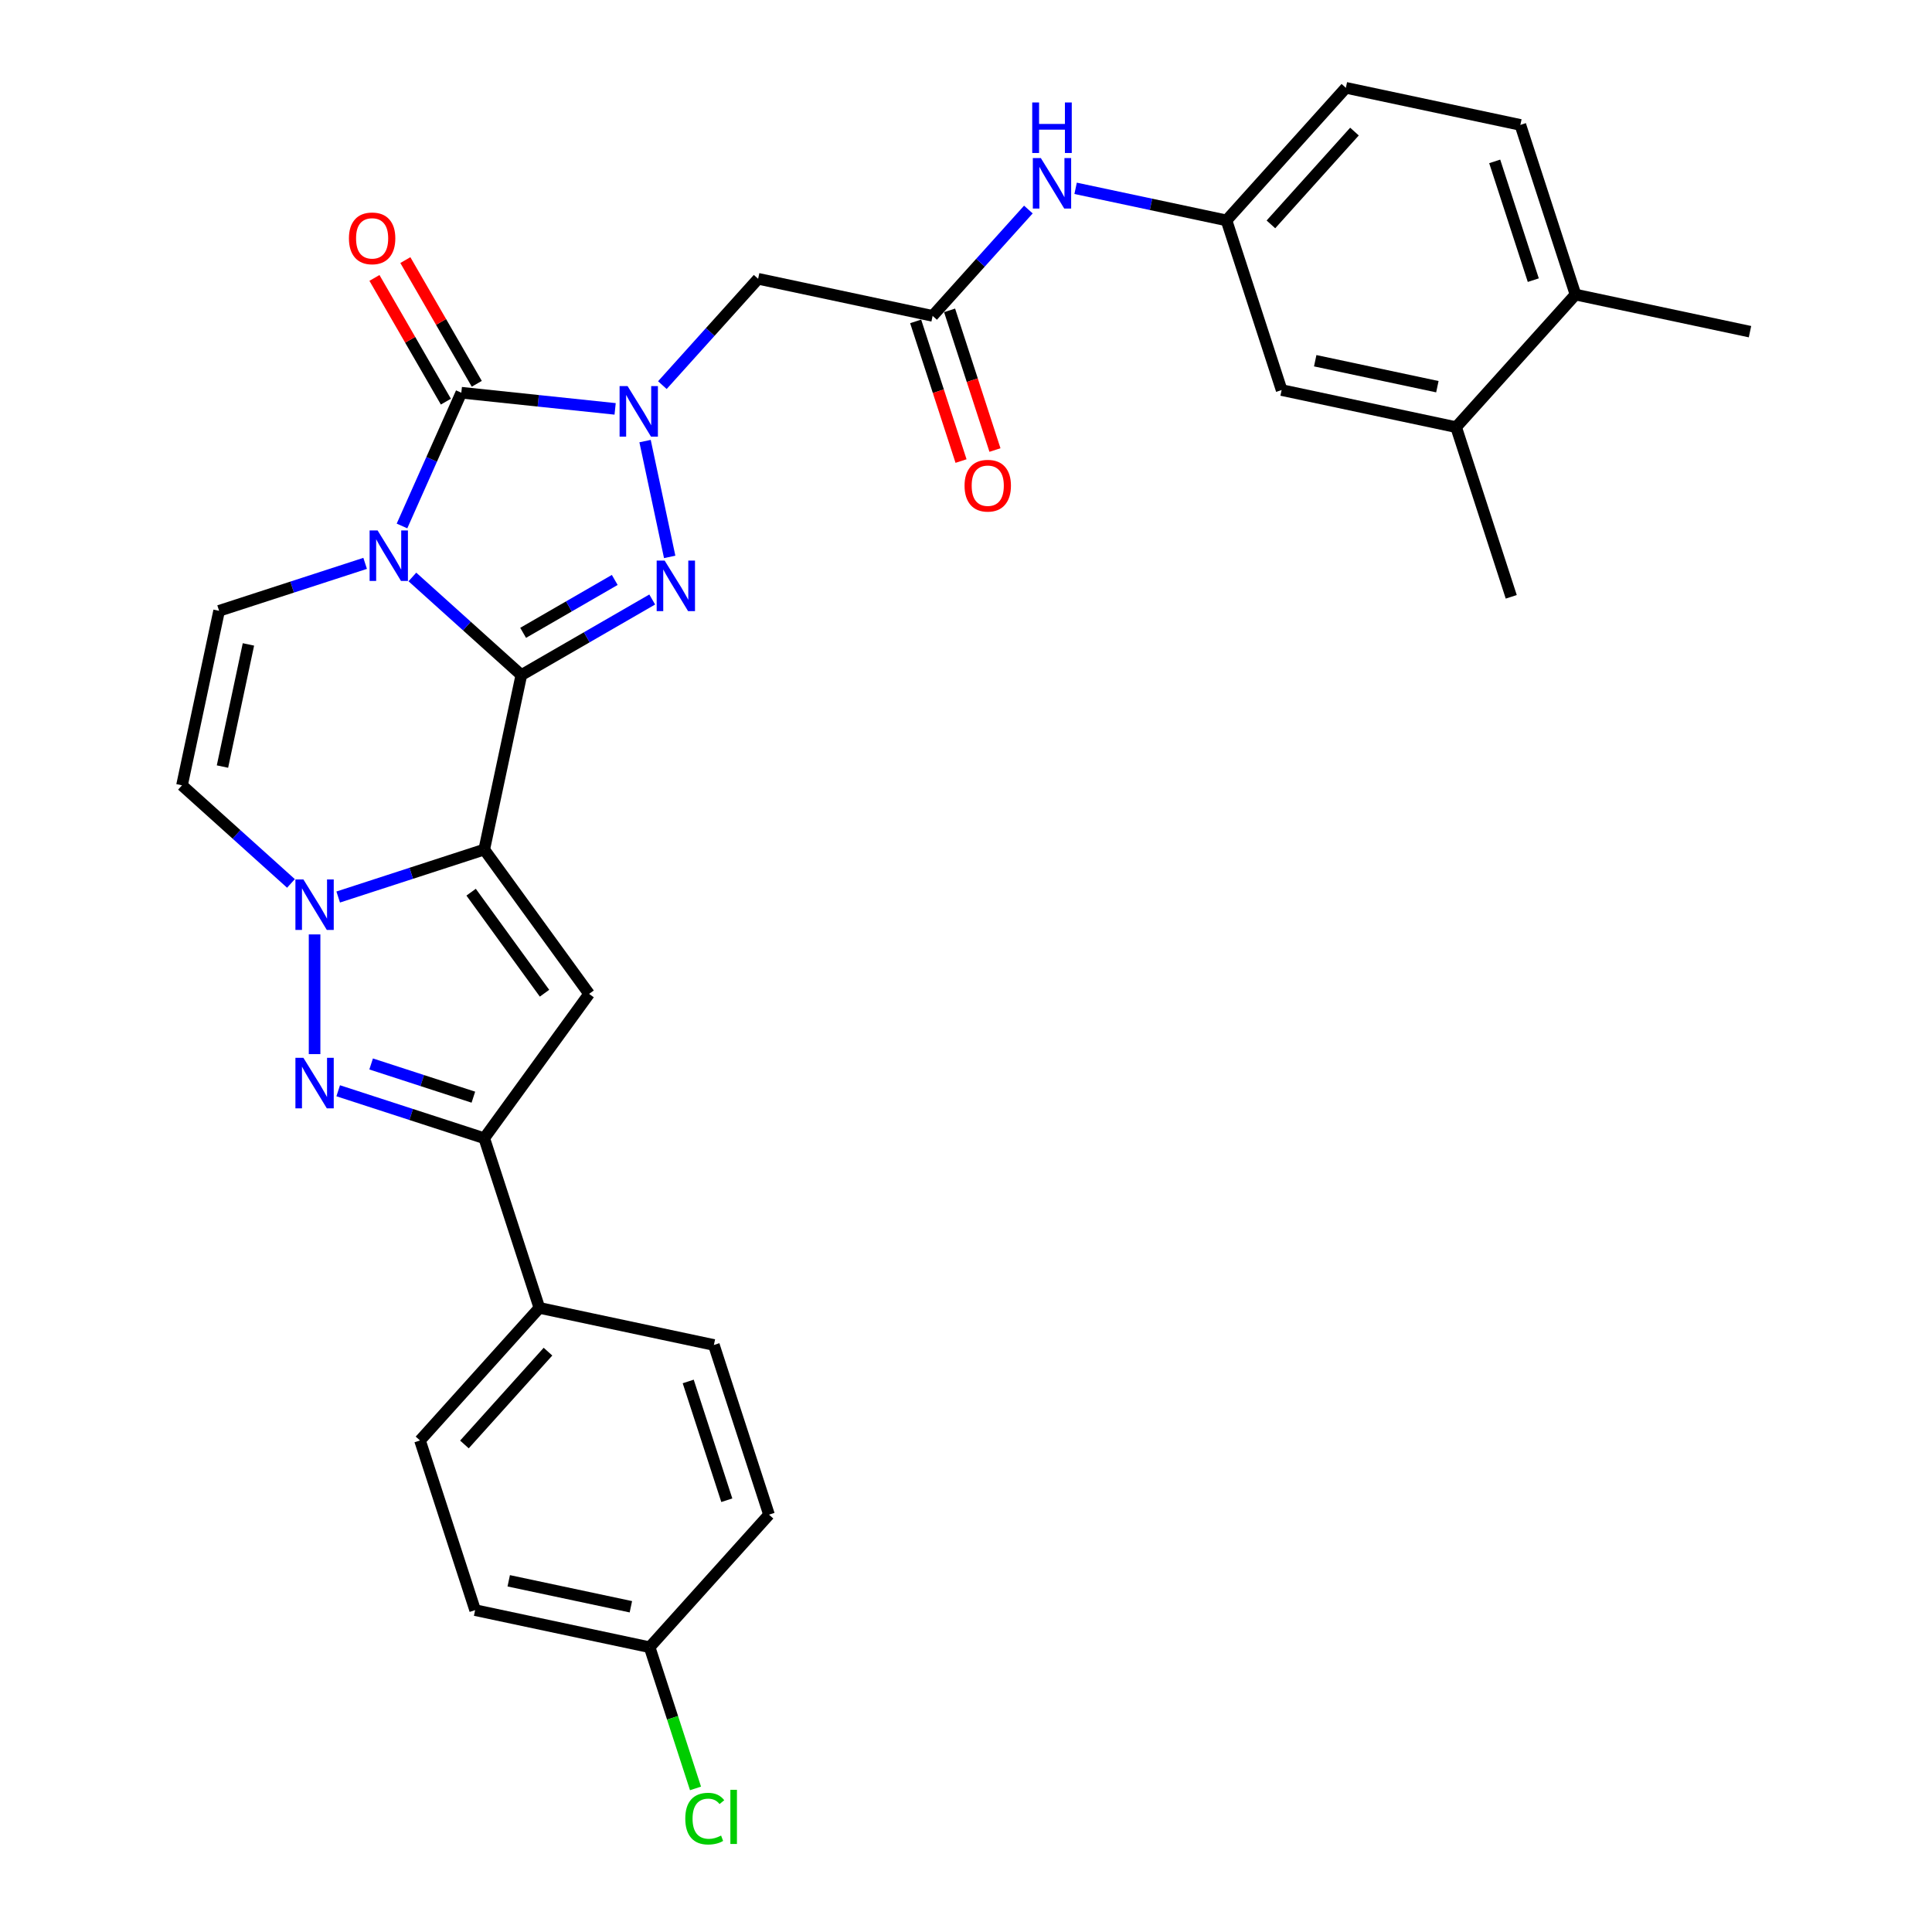 <?xml version='1.0' encoding='iso-8859-1'?>
<svg version='1.1' baseProfile='full'
              xmlns='http://www.w3.org/2000/svg'
                      xmlns:rdkit='http://www.rdkit.org/xml'
                      xmlns:xlink='http://www.w3.org/1999/xlink'
                  xml:space='preserve'
width='1000px' height='1000px' viewBox='0 0 1000 1000'>
<!-- END OF HEADER -->
<rect style='opacity:1.0;fill:#FFFFFF;stroke:none' width='1000' height='1000' x='0' y='0'> </rect>
<path class='bond-0' d='M 269.845,349.413 L 241.647,324.023' style='fill:none;fill-rule:evenodd;stroke:#000000;stroke-width:6px;stroke-linecap:butt;stroke-linejoin:miter;stroke-opacity:1' />
<path class='bond-0' d='M 241.647,324.023 L 213.449,298.634' style='fill:none;fill-rule:evenodd;stroke:#0000FF;stroke-width:6px;stroke-linecap:butt;stroke-linejoin:miter;stroke-opacity:1' />
<path class='bond-1' d='M 269.845,349.413 L 250.646,439.734' style='fill:none;fill-rule:evenodd;stroke:#000000;stroke-width:6px;stroke-linecap:butt;stroke-linejoin:miter;stroke-opacity:1' />
<path class='bond-3' d='M 269.845,349.413 L 303.716,329.857' style='fill:none;fill-rule:evenodd;stroke:#000000;stroke-width:6px;stroke-linecap:butt;stroke-linejoin:miter;stroke-opacity:1' />
<path class='bond-3' d='M 303.716,329.857 L 337.587,310.302' style='fill:none;fill-rule:evenodd;stroke:#0000FF;stroke-width:6px;stroke-linecap:butt;stroke-linejoin:miter;stroke-opacity:1' />
<path class='bond-3' d='M 270.772,327.553 L 294.482,313.864' style='fill:none;fill-rule:evenodd;stroke:#000000;stroke-width:6px;stroke-linecap:butt;stroke-linejoin:miter;stroke-opacity:1' />
<path class='bond-3' d='M 294.482,313.864 L 318.192,300.175' style='fill:none;fill-rule:evenodd;stroke:#0000FF;stroke-width:6px;stroke-linecap:butt;stroke-linejoin:miter;stroke-opacity:1' />
<path class='bond-4' d='M 208.072,272.242 L 223.427,237.756' style='fill:none;fill-rule:evenodd;stroke:#0000FF;stroke-width:6px;stroke-linecap:butt;stroke-linejoin:miter;stroke-opacity:1' />
<path class='bond-4' d='M 223.427,237.756 L 238.781,203.27' style='fill:none;fill-rule:evenodd;stroke:#000000;stroke-width:6px;stroke-linecap:butt;stroke-linejoin:miter;stroke-opacity:1' />
<path class='bond-9' d='M 188.997,291.598 L 151.2,303.879' style='fill:none;fill-rule:evenodd;stroke:#0000FF;stroke-width:6px;stroke-linecap:butt;stroke-linejoin:miter;stroke-opacity:1' />
<path class='bond-9' d='M 151.2,303.879 L 113.403,316.16' style='fill:none;fill-rule:evenodd;stroke:#000000;stroke-width:6px;stroke-linecap:butt;stroke-linejoin:miter;stroke-opacity:1' />
<path class='bond-5' d='M 250.646,439.734 L 212.849,452.015' style='fill:none;fill-rule:evenodd;stroke:#000000;stroke-width:6px;stroke-linecap:butt;stroke-linejoin:miter;stroke-opacity:1' />
<path class='bond-5' d='M 212.849,452.015 L 175.052,464.296' style='fill:none;fill-rule:evenodd;stroke:#0000FF;stroke-width:6px;stroke-linecap:butt;stroke-linejoin:miter;stroke-opacity:1' />
<path class='bond-6' d='M 250.646,439.734 L 304.922,514.438' style='fill:none;fill-rule:evenodd;stroke:#000000;stroke-width:6px;stroke-linecap:butt;stroke-linejoin:miter;stroke-opacity:1' />
<path class='bond-6' d='M 243.847,461.795 L 281.84,514.088' style='fill:none;fill-rule:evenodd;stroke:#000000;stroke-width:6px;stroke-linecap:butt;stroke-linejoin:miter;stroke-opacity:1' />
<path class='bond-2' d='M 333.884,228.306 L 346.626,288.253' style='fill:none;fill-rule:evenodd;stroke:#0000FF;stroke-width:6px;stroke-linecap:butt;stroke-linejoin:miter;stroke-opacity:1' />
<path class='bond-11' d='M 342.84,199.344 L 367.621,171.822' style='fill:none;fill-rule:evenodd;stroke:#0000FF;stroke-width:6px;stroke-linecap:butt;stroke-linejoin:miter;stroke-opacity:1' />
<path class='bond-11' d='M 367.621,171.822 L 392.401,144.301' style='fill:none;fill-rule:evenodd;stroke:#000000;stroke-width:6px;stroke-linecap:butt;stroke-linejoin:miter;stroke-opacity:1' />
<path class='bond-31' d='M 318.389,211.637 L 278.585,207.453' style='fill:none;fill-rule:evenodd;stroke:#0000FF;stroke-width:6px;stroke-linecap:butt;stroke-linejoin:miter;stroke-opacity:1' />
<path class='bond-31' d='M 278.585,207.453 L 238.781,203.27' style='fill:none;fill-rule:evenodd;stroke:#000000;stroke-width:6px;stroke-linecap:butt;stroke-linejoin:miter;stroke-opacity:1' />
<path class='bond-13' d='M 246.778,198.653 L 228.294,166.638' style='fill:none;fill-rule:evenodd;stroke:#000000;stroke-width:6px;stroke-linecap:butt;stroke-linejoin:miter;stroke-opacity:1' />
<path class='bond-13' d='M 228.294,166.638 L 209.81,134.623' style='fill:none;fill-rule:evenodd;stroke:#FF0000;stroke-width:6px;stroke-linecap:butt;stroke-linejoin:miter;stroke-opacity:1' />
<path class='bond-13' d='M 230.784,207.887 L 212.3,175.872' style='fill:none;fill-rule:evenodd;stroke:#000000;stroke-width:6px;stroke-linecap:butt;stroke-linejoin:miter;stroke-opacity:1' />
<path class='bond-13' d='M 212.3,175.872 L 193.816,143.856' style='fill:none;fill-rule:evenodd;stroke:#FF0000;stroke-width:6px;stroke-linecap:butt;stroke-linejoin:miter;stroke-opacity:1' />
<path class='bond-7' d='M 162.826,483.652 L 162.826,545.609' style='fill:none;fill-rule:evenodd;stroke:#0000FF;stroke-width:6px;stroke-linecap:butt;stroke-linejoin:miter;stroke-opacity:1' />
<path class='bond-10' d='M 150.601,457.261 L 122.403,431.871' style='fill:none;fill-rule:evenodd;stroke:#0000FF;stroke-width:6px;stroke-linecap:butt;stroke-linejoin:miter;stroke-opacity:1' />
<path class='bond-10' d='M 122.403,431.871 L 94.205,406.482' style='fill:none;fill-rule:evenodd;stroke:#000000;stroke-width:6px;stroke-linecap:butt;stroke-linejoin:miter;stroke-opacity:1' />
<path class='bond-8' d='M 304.922,514.438 L 250.646,589.142' style='fill:none;fill-rule:evenodd;stroke:#000000;stroke-width:6px;stroke-linecap:butt;stroke-linejoin:miter;stroke-opacity:1' />
<path class='bond-32' d='M 175.052,564.58 L 212.849,576.861' style='fill:none;fill-rule:evenodd;stroke:#0000FF;stroke-width:6px;stroke-linecap:butt;stroke-linejoin:miter;stroke-opacity:1' />
<path class='bond-32' d='M 212.849,576.861 L 250.646,589.142' style='fill:none;fill-rule:evenodd;stroke:#000000;stroke-width:6px;stroke-linecap:butt;stroke-linejoin:miter;stroke-opacity:1' />
<path class='bond-32' d='M 192.098,550.701 L 218.556,559.297' style='fill:none;fill-rule:evenodd;stroke:#0000FF;stroke-width:6px;stroke-linecap:butt;stroke-linejoin:miter;stroke-opacity:1' />
<path class='bond-32' d='M 218.556,559.297 L 245.014,567.894' style='fill:none;fill-rule:evenodd;stroke:#000000;stroke-width:6px;stroke-linecap:butt;stroke-linejoin:miter;stroke-opacity:1' />
<path class='bond-15' d='M 250.646,589.142 L 279.181,676.962' style='fill:none;fill-rule:evenodd;stroke:#000000;stroke-width:6px;stroke-linecap:butt;stroke-linejoin:miter;stroke-opacity:1' />
<path class='bond-33' d='M 113.403,316.16 L 94.205,406.482' style='fill:none;fill-rule:evenodd;stroke:#000000;stroke-width:6px;stroke-linecap:butt;stroke-linejoin:miter;stroke-opacity:1' />
<path class='bond-33' d='M 128.588,333.548 L 115.149,396.773' style='fill:none;fill-rule:evenodd;stroke:#000000;stroke-width:6px;stroke-linecap:butt;stroke-linejoin:miter;stroke-opacity:1' />
<path class='bond-12' d='M 392.401,144.301 L 482.723,163.499' style='fill:none;fill-rule:evenodd;stroke:#000000;stroke-width:6px;stroke-linecap:butt;stroke-linejoin:miter;stroke-opacity:1' />
<path class='bond-14' d='M 482.723,163.499 L 507.503,135.977' style='fill:none;fill-rule:evenodd;stroke:#000000;stroke-width:6px;stroke-linecap:butt;stroke-linejoin:miter;stroke-opacity:1' />
<path class='bond-14' d='M 507.503,135.977 L 532.284,108.456' style='fill:none;fill-rule:evenodd;stroke:#0000FF;stroke-width:6px;stroke-linecap:butt;stroke-linejoin:miter;stroke-opacity:1' />
<path class='bond-20' d='M 473.941,166.352 L 485.685,202.497' style='fill:none;fill-rule:evenodd;stroke:#000000;stroke-width:6px;stroke-linecap:butt;stroke-linejoin:miter;stroke-opacity:1' />
<path class='bond-20' d='M 485.685,202.497 L 497.429,238.641' style='fill:none;fill-rule:evenodd;stroke:#FF0000;stroke-width:6px;stroke-linecap:butt;stroke-linejoin:miter;stroke-opacity:1' />
<path class='bond-20' d='M 491.505,160.646 L 503.249,196.79' style='fill:none;fill-rule:evenodd;stroke:#000000;stroke-width:6px;stroke-linecap:butt;stroke-linejoin:miter;stroke-opacity:1' />
<path class='bond-20' d='M 503.249,196.79 L 514.992,232.934' style='fill:none;fill-rule:evenodd;stroke:#FF0000;stroke-width:6px;stroke-linecap:butt;stroke-linejoin:miter;stroke-opacity:1' />
<path class='bond-17' d='M 556.735,97.476 L 595.783,105.776' style='fill:none;fill-rule:evenodd;stroke:#0000FF;stroke-width:6px;stroke-linecap:butt;stroke-linejoin:miter;stroke-opacity:1' />
<path class='bond-17' d='M 595.783,105.776 L 634.831,114.076' style='fill:none;fill-rule:evenodd;stroke:#000000;stroke-width:6px;stroke-linecap:butt;stroke-linejoin:miter;stroke-opacity:1' />
<path class='bond-21' d='M 279.181,676.962 L 217.394,745.584' style='fill:none;fill-rule:evenodd;stroke:#000000;stroke-width:6px;stroke-linecap:butt;stroke-linejoin:miter;stroke-opacity:1' />
<path class='bond-21' d='M 283.637,699.613 L 240.386,747.648' style='fill:none;fill-rule:evenodd;stroke:#000000;stroke-width:6px;stroke-linecap:butt;stroke-linejoin:miter;stroke-opacity:1' />
<path class='bond-22' d='M 279.181,676.962 L 369.502,696.161' style='fill:none;fill-rule:evenodd;stroke:#000000;stroke-width:6px;stroke-linecap:butt;stroke-linejoin:miter;stroke-opacity:1' />
<path class='bond-16' d='M 753.687,221.094 L 663.365,201.896' style='fill:none;fill-rule:evenodd;stroke:#000000;stroke-width:6px;stroke-linecap:butt;stroke-linejoin:miter;stroke-opacity:1' />
<path class='bond-16' d='M 743.978,200.15 L 680.753,186.711' style='fill:none;fill-rule:evenodd;stroke:#000000;stroke-width:6px;stroke-linecap:butt;stroke-linejoin:miter;stroke-opacity:1' />
<path class='bond-29' d='M 753.687,221.094 L 782.221,308.914' style='fill:none;fill-rule:evenodd;stroke:#000000;stroke-width:6px;stroke-linecap:butt;stroke-linejoin:miter;stroke-opacity:1' />
<path class='bond-35' d='M 753.687,221.094 L 815.474,152.473' style='fill:none;fill-rule:evenodd;stroke:#000000;stroke-width:6px;stroke-linecap:butt;stroke-linejoin:miter;stroke-opacity:1' />
<path class='bond-18' d='M 634.831,114.076 L 663.365,201.896' style='fill:none;fill-rule:evenodd;stroke:#000000;stroke-width:6px;stroke-linecap:butt;stroke-linejoin:miter;stroke-opacity:1' />
<path class='bond-25' d='M 634.831,114.076 L 696.618,45.455' style='fill:none;fill-rule:evenodd;stroke:#000000;stroke-width:6px;stroke-linecap:butt;stroke-linejoin:miter;stroke-opacity:1' />
<path class='bond-25' d='M 657.823,116.14 L 701.074,68.105' style='fill:none;fill-rule:evenodd;stroke:#000000;stroke-width:6px;stroke-linecap:butt;stroke-linejoin:miter;stroke-opacity:1' />
<path class='bond-19' d='M 815.474,152.473 L 786.939,64.653' style='fill:none;fill-rule:evenodd;stroke:#000000;stroke-width:6px;stroke-linecap:butt;stroke-linejoin:miter;stroke-opacity:1' />
<path class='bond-19' d='M 793.63,145.007 L 773.656,83.533' style='fill:none;fill-rule:evenodd;stroke:#000000;stroke-width:6px;stroke-linecap:butt;stroke-linejoin:miter;stroke-opacity:1' />
<path class='bond-30' d='M 815.474,152.473 L 905.795,171.671' style='fill:none;fill-rule:evenodd;stroke:#000000;stroke-width:6px;stroke-linecap:butt;stroke-linejoin:miter;stroke-opacity:1' />
<path class='bond-26' d='M 217.394,745.584 L 245.928,833.403' style='fill:none;fill-rule:evenodd;stroke:#000000;stroke-width:6px;stroke-linecap:butt;stroke-linejoin:miter;stroke-opacity:1' />
<path class='bond-27' d='M 369.502,696.161 L 398.036,783.98' style='fill:none;fill-rule:evenodd;stroke:#000000;stroke-width:6px;stroke-linecap:butt;stroke-linejoin:miter;stroke-opacity:1' />
<path class='bond-27' d='M 356.218,715.04 L 376.192,776.514' style='fill:none;fill-rule:evenodd;stroke:#000000;stroke-width:6px;stroke-linecap:butt;stroke-linejoin:miter;stroke-opacity:1' />
<path class='bond-23' d='M 786.939,64.653 L 696.618,45.455' style='fill:none;fill-rule:evenodd;stroke:#000000;stroke-width:6px;stroke-linecap:butt;stroke-linejoin:miter;stroke-opacity:1' />
<path class='bond-24' d='M 336.249,852.602 L 398.036,783.98' style='fill:none;fill-rule:evenodd;stroke:#000000;stroke-width:6px;stroke-linecap:butt;stroke-linejoin:miter;stroke-opacity:1' />
<path class='bond-28' d='M 336.249,852.602 L 348.122,889.143' style='fill:none;fill-rule:evenodd;stroke:#000000;stroke-width:6px;stroke-linecap:butt;stroke-linejoin:miter;stroke-opacity:1' />
<path class='bond-28' d='M 348.122,889.143 L 359.995,925.684' style='fill:none;fill-rule:evenodd;stroke:#00CC00;stroke-width:6px;stroke-linecap:butt;stroke-linejoin:miter;stroke-opacity:1' />
<path class='bond-34' d='M 336.249,852.602 L 245.928,833.403' style='fill:none;fill-rule:evenodd;stroke:#000000;stroke-width:6px;stroke-linecap:butt;stroke-linejoin:miter;stroke-opacity:1' />
<path class='bond-34' d='M 326.541,831.658 L 263.316,818.219' style='fill:none;fill-rule:evenodd;stroke:#000000;stroke-width:6px;stroke-linecap:butt;stroke-linejoin:miter;stroke-opacity:1' />
<path  class='atom-1' d='M 195.443 274.551
L 204.012 288.402
Q 204.861 289.768, 206.228 292.243
Q 207.595 294.718, 207.668 294.865
L 207.668 274.551
L 211.14 274.551
L 211.14 300.701
L 207.558 300.701
L 198.361 285.558
Q 197.289 283.785, 196.144 281.753
Q 195.036 279.722, 194.704 279.094
L 194.704 300.701
L 191.306 300.701
L 191.306 274.551
L 195.443 274.551
' fill='#0000FF'/>
<path  class='atom-3' d='M 324.834 199.847
L 333.403 213.698
Q 334.252 215.064, 335.619 217.539
Q 336.986 220.014, 337.059 220.161
L 337.059 199.847
L 340.531 199.847
L 340.531 225.997
L 336.949 225.997
L 327.752 210.854
Q 326.681 209.081, 325.536 207.049
Q 324.427 205.018, 324.095 204.39
L 324.095 225.997
L 320.697 225.997
L 320.697 199.847
L 324.834 199.847
' fill='#0000FF'/>
<path  class='atom-4' d='M 344.032 290.168
L 352.601 304.019
Q 353.451 305.386, 354.817 307.86
Q 356.184 310.335, 356.258 310.483
L 356.258 290.168
L 359.73 290.168
L 359.73 316.319
L 356.147 316.319
L 346.95 301.175
Q 345.879 299.402, 344.734 297.371
Q 343.626 295.339, 343.293 294.711
L 343.293 316.319
L 339.895 316.319
L 339.895 290.168
L 344.032 290.168
' fill='#0000FF'/>
<path  class='atom-6' d='M 157.046 455.193
L 165.615 469.044
Q 166.464 470.411, 167.831 472.886
Q 169.198 475.36, 169.272 475.508
L 169.272 455.193
L 172.744 455.193
L 172.744 481.344
L 169.161 481.344
L 159.964 466.2
Q 158.893 464.427, 157.748 462.396
Q 156.64 460.364, 156.307 459.737
L 156.307 481.344
L 152.909 481.344
L 152.909 455.193
L 157.046 455.193
' fill='#0000FF'/>
<path  class='atom-8' d='M 157.046 547.533
L 165.615 561.384
Q 166.464 562.75, 167.831 565.225
Q 169.198 567.7, 169.272 567.847
L 169.272 547.533
L 172.744 547.533
L 172.744 573.683
L 169.161 573.683
L 159.964 558.54
Q 158.893 556.767, 157.748 554.735
Q 156.64 552.704, 156.307 552.076
L 156.307 573.683
L 152.909 573.683
L 152.909 547.533
L 157.046 547.533
' fill='#0000FF'/>
<path  class='atom-14' d='M 180.607 123.376
Q 180.607 117.097, 183.71 113.588
Q 186.812 110.079, 192.611 110.079
Q 198.41 110.079, 201.513 113.588
Q 204.615 117.097, 204.615 123.376
Q 204.615 129.729, 201.476 133.348
Q 198.336 136.931, 192.611 136.931
Q 186.849 136.931, 183.71 133.348
Q 180.607 129.766, 180.607 123.376
M 192.611 133.976
Q 196.6 133.976, 198.743 131.317
Q 200.922 128.621, 200.922 123.376
Q 200.922 118.242, 198.743 115.656
Q 196.6 113.034, 192.611 113.034
Q 188.622 113.034, 186.443 115.619
Q 184.301 118.205, 184.301 123.376
Q 184.301 128.657, 186.443 131.317
Q 188.622 133.976, 192.611 133.976
' fill='#FF0000'/>
<path  class='atom-15' d='M 538.729 81.802
L 547.298 95.653
Q 548.148 97.02, 549.514 99.495
Q 550.881 101.969, 550.955 102.117
L 550.955 81.802
L 554.427 81.802
L 554.427 107.953
L 550.844 107.953
L 541.647 92.809
Q 540.576 91.036, 539.431 89.005
Q 538.323 86.973, 537.99 86.345
L 537.99 107.953
L 534.592 107.953
L 534.592 81.802
L 538.729 81.802
' fill='#0000FF'/>
<path  class='atom-15' d='M 534.278 53.037
L 537.824 53.037
L 537.824 64.154
L 551.195 64.154
L 551.195 53.037
L 554.741 53.037
L 554.741 79.187
L 551.195 79.187
L 551.195 67.109
L 537.824 67.109
L 537.824 79.187
L 534.278 79.187
L 534.278 53.037
' fill='#0000FF'/>
<path  class='atom-21' d='M 499.253 251.393
Q 499.253 245.114, 502.355 241.605
Q 505.458 238.096, 511.257 238.096
Q 517.056 238.096, 520.158 241.605
Q 523.261 245.114, 523.261 251.393
Q 523.261 257.746, 520.122 261.365
Q 516.982 264.948, 511.257 264.948
Q 505.495 264.948, 502.355 261.365
Q 499.253 257.783, 499.253 251.393
M 511.257 261.993
Q 515.246 261.993, 517.388 259.334
Q 519.568 256.638, 519.568 251.393
Q 519.568 246.259, 517.388 243.673
Q 515.246 241.051, 511.257 241.051
Q 507.268 241.051, 505.089 243.636
Q 502.946 246.222, 502.946 251.393
Q 502.946 256.674, 505.089 259.334
Q 507.268 261.993, 511.257 261.993
' fill='#FF0000'/>
<path  class='atom-29' d='M 354.7 941.326
Q 354.7 934.826, 357.729 931.428
Q 360.795 927.993, 366.594 927.993
Q 371.986 927.993, 374.867 931.797
L 372.429 933.792
Q 370.324 931.021, 366.594 931.021
Q 362.641 931.021, 360.536 933.681
Q 358.468 936.303, 358.468 941.326
Q 358.468 946.497, 360.61 949.157
Q 362.789 951.816, 367 951.816
Q 369.881 951.816, 373.242 950.08
L 374.276 952.85
Q 372.91 953.737, 370.841 954.254
Q 368.773 954.771, 366.483 954.771
Q 360.795 954.771, 357.729 951.299
Q 354.7 947.827, 354.7 941.326
' fill='#00CC00'/>
<path  class='atom-29' d='M 378.044 926.404
L 381.442 926.404
L 381.442 954.439
L 378.044 954.439
L 378.044 926.404
' fill='#00CC00'/>
</svg>
